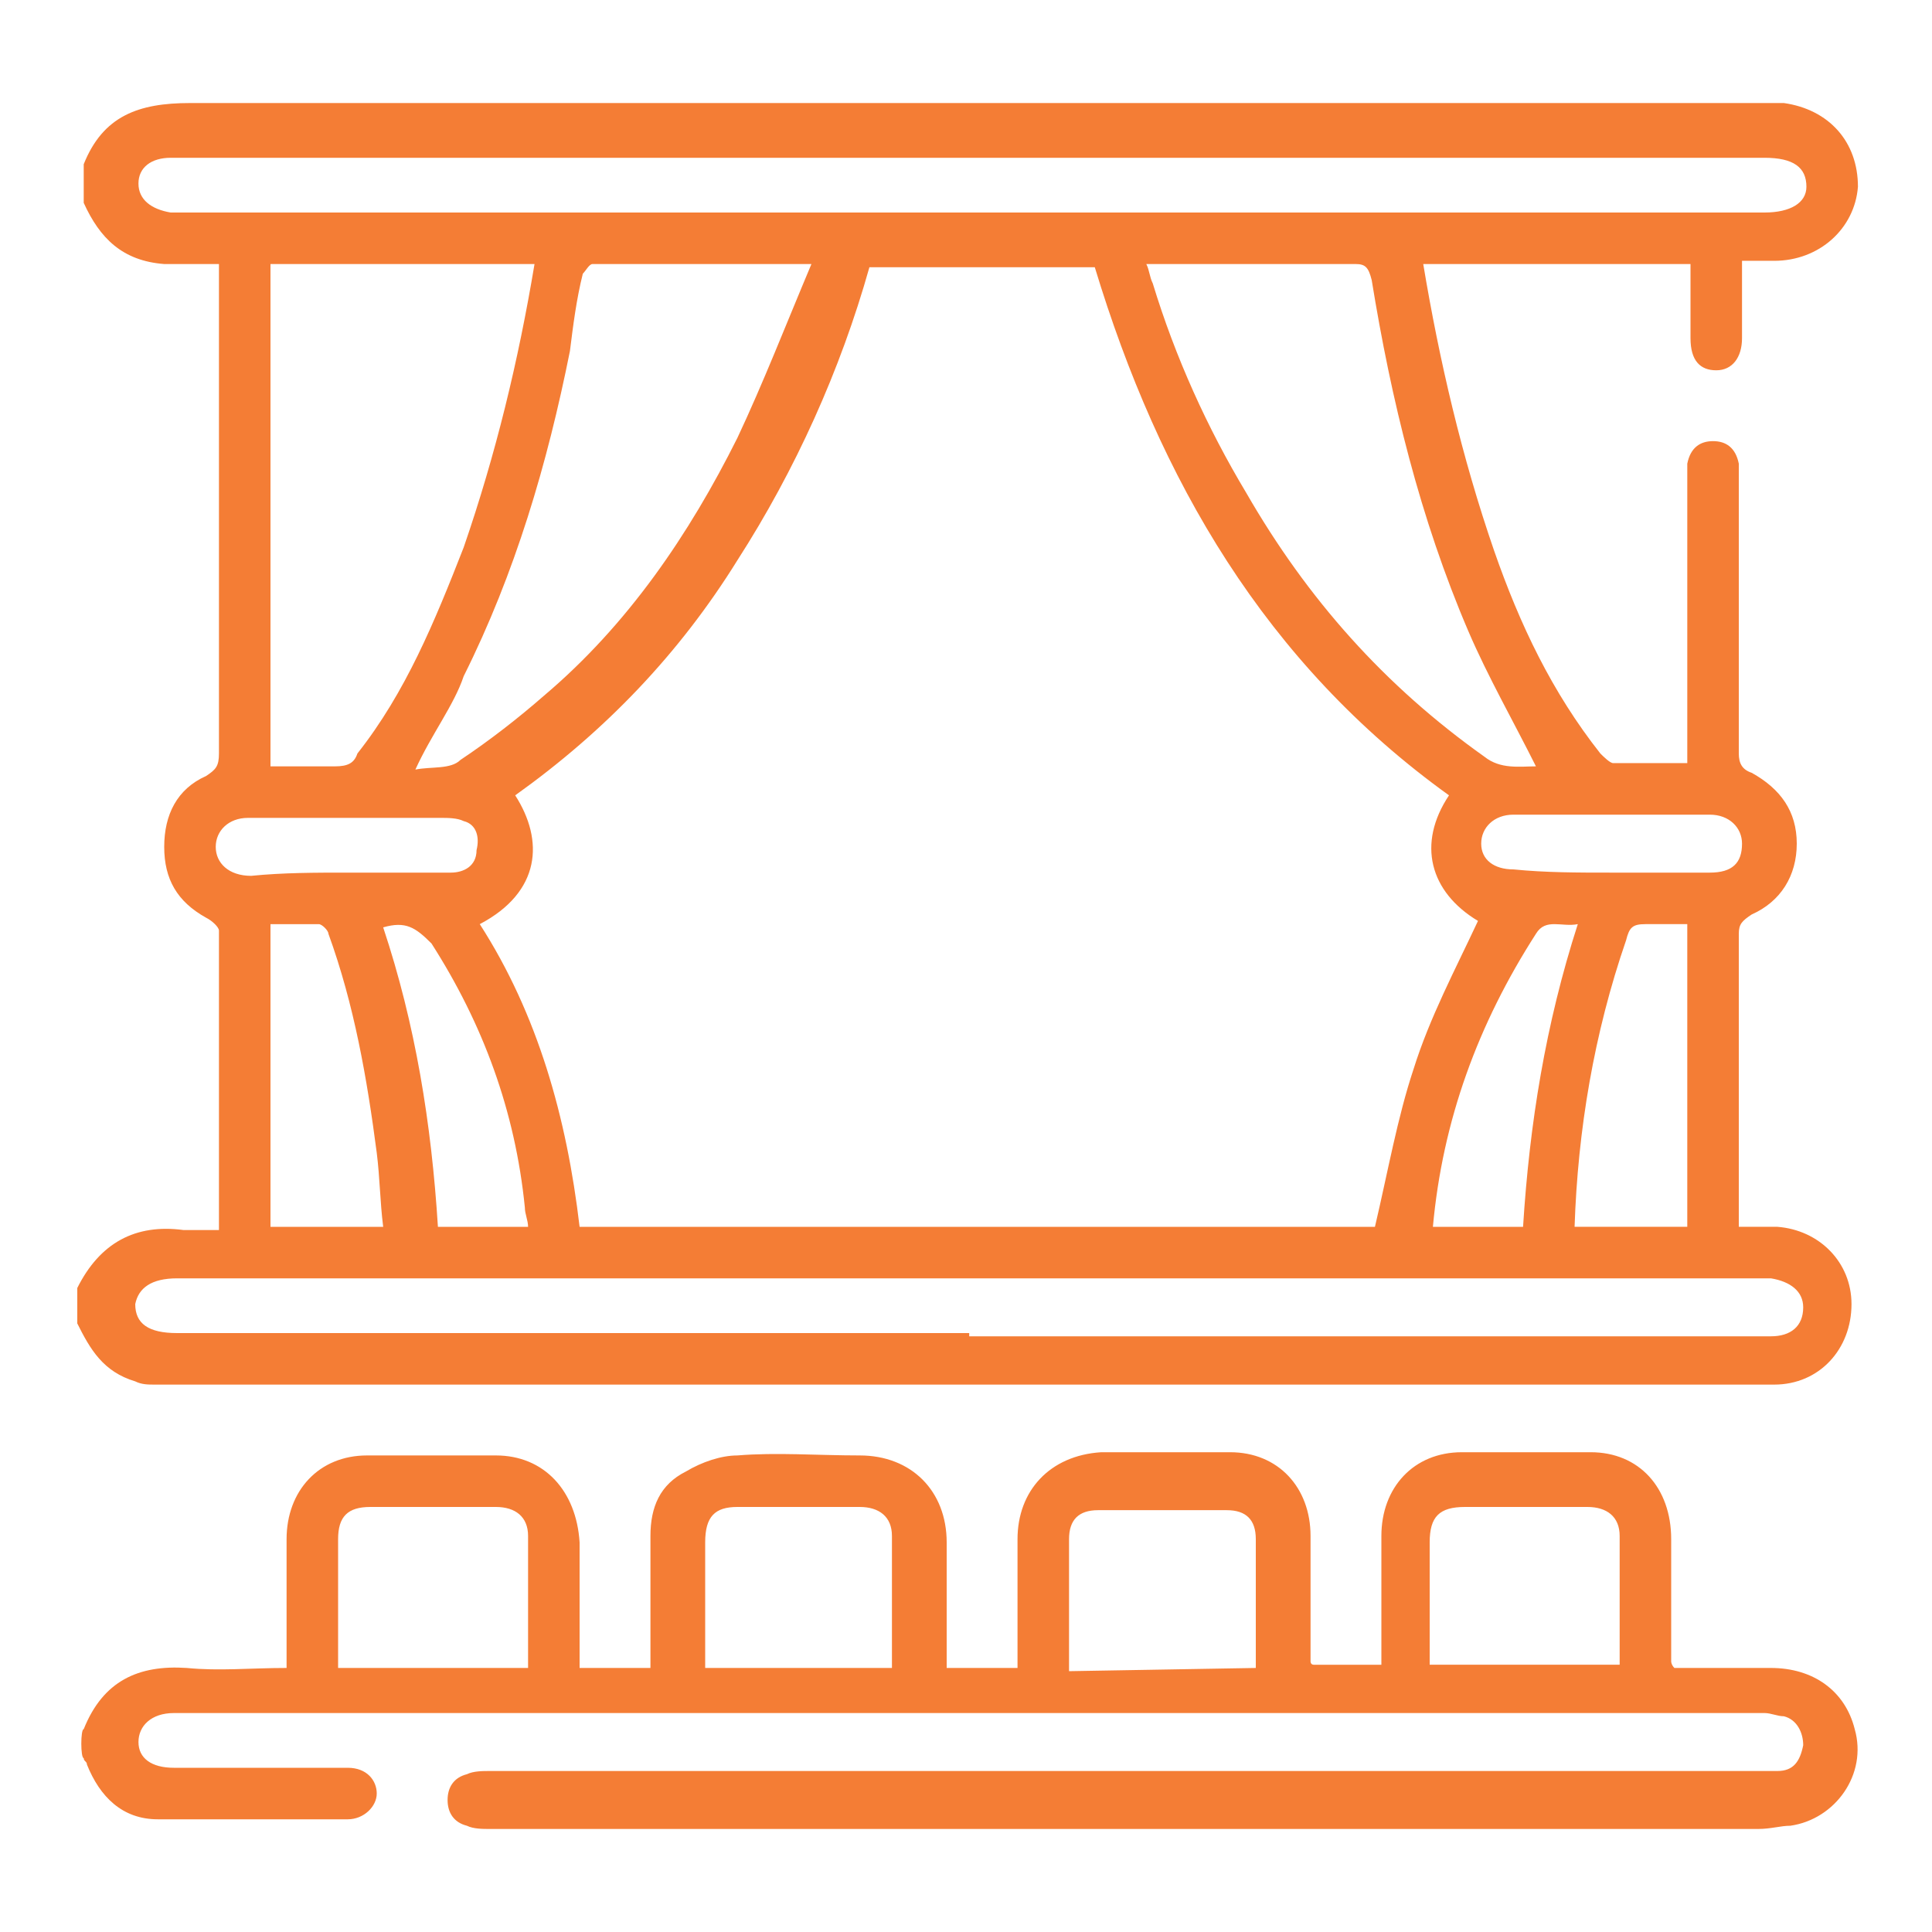 <?xml version="1.0" encoding="utf-8"?>
<!-- Generator: Adobe Illustrator 19.2.1, SVG Export Plug-In . SVG Version: 6.00 Build 0)  -->
<svg version="1.1" id="Layer_1" xmlns="http://www.w3.org/2000/svg" xmlns:xlink="http://www.w3.org/1999/xlink" x="0px" y="0px"
	 width="60px" height="60px" viewBox="0 0 60 60" style="enable-background:new 0 0 60 60;" xml:space="preserve">
<style type="text/css">
	.st0{fill:#F47D35;}
</style>
<g>
	<path class="st0" d="M2.6,6.3V5.1c0.6-1.5,1.7-1.9,3.3-1.9c16.2,0,32.4,0,48.6,0c0.3,0,0.6,0,0.9,0c1.4,0.2,2.3,1.2,2.3,2.6
		c-0.1,1.3-1.2,2.3-2.6,2.3c-0.3,0-0.6,0-1,0c0,0.8,0,1.6,0,2.4c0,0.6-0.3,1-0.8,1s-0.8-0.3-0.8-1c0-0.8,0-1.5,0-2.3h-8.3
		c0.5,3,1.2,6,2.2,8.9c0.8,2.3,1.8,4.4,3.3,6.3c0.1,0.1,0.3,0.3,0.4,0.3c0.8,0,1.5,0,2.3,0v-0.6c0-2.7,0-5.4,0-8.2
		c0-0.2,0-0.4,0-0.5c0.1-0.5,0.4-0.7,0.8-0.7c0.4,0,0.7,0.2,0.8,0.7c0,0.2,0,0.4,0,0.5c0,2.8,0,5.7,0,8.5c0,0.3,0.1,0.5,0.4,0.6
		c0.9,0.5,1.4,1.2,1.4,2.2s-0.5,1.8-1.4,2.2C54.1,28.6,54,28.7,54,29c0,2.9,0,5.7,0,8.6c0,0.2,0,0.3,0,0.5c0.4,0,0.8,0,1.2,0
		c1.3,0.1,2.3,1.1,2.3,2.4c0,1.4-1,2.5-2.4,2.5c-16.8,0-33.5,0-50.3,0c-0.2,0-0.4,0-0.6-0.1c-1-0.3-1.4-1-1.8-1.8V40
		c0.7-1.4,1.8-2,3.3-1.8c0.3,0,0.7,0,1.1,0c0-3.1,0-6.2,0-9.3c0-0.1-0.2-0.3-0.4-0.4c-0.9-0.5-1.3-1.2-1.3-2.2s0.4-1.8,1.3-2.2
		c0.3-0.2,0.4-0.3,0.4-0.7c0-4.9,0-9.8,0-14.7V8.2c-0.6,0-1.2,0-1.7,0C3.8,8.1,3.1,7.4,2.6,6.3 M18,38.1h24.7
		c0.4-1.7,0.7-3.4,1.2-4.9c0.5-1.6,1.3-3.1,2-4.6c-1.5-0.9-1.9-2.4-0.9-3.9c-5.7-4.1-9-9.8-11-16.4h-7c-0.9,3.2-2.3,6.3-4.1,9.1
		c-1.8,2.9-4.1,5.3-6.9,7.3c0.9,1.4,0.8,3-1.1,4C16.7,31.5,17.6,34.7,18,38.1 M8.4,23.8c0.7,0,1.4,0,2,0c0.4,0,0.6-0.1,0.7-0.4
		c1.5-1.9,2.4-4.1,3.3-6.4c1-2.9,1.7-5.8,2.2-8.8H8.4V23.8z M30.2,4.9H19.8c-4.8,0-9.7,0-14.5,0c-0.6,0-1,0.3-1,0.8s0.4,0.8,1,0.9
		c0.1,0,0.2,0,0.3,0c16.4,0,32.8,0,49.2,0c0.8,0,1.3-0.3,1.3-0.8c0-0.6-0.4-0.9-1.3-0.9C46.5,4.9,38.3,4.9,30.2,4.9 M30.1,41.5h12.8
		c4,0,8.1,0,12.1,0c0.6,0,1-0.3,1-0.9c0-0.5-0.4-0.8-1-0.9c-0.1,0-0.2,0-0.3,0c-16.4,0-32.8,0-49.2,0c-0.8,0-1.2,0.3-1.3,0.8
		c0,0.6,0.4,0.9,1.3,0.9h24.6V41.5z M35.6,8.2c0.1,0.2,0.1,0.4,0.2,0.6c0.7,2.3,1.7,4.5,2.9,6.5c1.9,3.3,4.3,6,7.4,8.2
		c0.5,0.4,1.1,0.3,1.6,0.3c-0.7-1.4-1.5-2.8-2.1-4.2c-1.5-3.5-2.4-7.2-3-10.9c-0.1-0.4-0.2-0.5-0.5-0.5c-0.8,0-1.6,0-2.4,0
		C39.8,8.2,35.6,8.2,35.6,8.2z M12.9,23.9c0.5-0.1,1.1,0,1.4-0.3c0.9-0.6,1.8-1.3,2.6-2c2.6-2.2,4.5-5,6-8c0.8-1.7,1.5-3.5,2.3-5.4
		c-2.4,0-4.6,0-6.8,0c-0.1,0-0.2,0.2-0.3,0.3c-0.2,0.8-0.3,1.6-0.4,2.4C17,14.4,16,17.8,14.4,21C14.1,21.9,13.4,22.8,12.9,23.9
		 M52.3,28.7c-0.4,0-0.8,0-1.2,0s-0.5,0.1-0.6,0.5c-1,2.9-1.5,5.9-1.6,8.9h3.5v-9.4H52.3z M8.4,38.1h3.5c-0.1-0.8-0.1-1.5-0.2-2.3
		c-0.3-2.3-0.7-4.6-1.5-6.8c0-0.1-0.2-0.3-0.3-0.3c-0.5,0-1,0-1.5,0V38.1z M49,28.7c-0.5,0.1-1-0.2-1.3,0.3
		c-1.8,2.8-2.9,5.8-3.2,9.1h2.8C47.5,34.9,48,31.8,49,28.7 M11.9,28.8c1,3,1.5,6.1,1.7,9.3h2.8c0-0.2-0.1-0.4-0.1-0.6
		c-0.3-3-1.3-5.7-2.9-8.2C12.9,28.8,12.6,28.6,11.9,28.8 M10.8,27.1c1.1,0,2.1,0,3.2,0c0.4,0,0.8-0.2,0.8-0.7c0.1-0.4,0-0.8-0.4-0.9
		c-0.2-0.1-0.5-0.1-0.7-0.1c-1,0-2,0-3,0s-2,0-3,0c-0.6,0-1,0.4-1,0.9s0.4,0.9,1.1,0.9C8.8,27.1,9.8,27.1,10.8,27.1 M50,27.1
		c1,0,2,0,3.1,0c0.7,0,1-0.3,1-0.9c0-0.5-0.4-0.9-1-0.9c-2,0-4.1,0-6.1,0c-0.6,0-1,0.4-1,0.9s0.4,0.8,1,0.8C48,27.1,49,27.1,50,27.1
		"/>
	<path class="st0" d="M2.6,53.7c0.6-1.5,1.7-2,3.2-1.9c1,0.1,2,0,3.1,0v-0.5c0-1.2,0-2.3,0-3.5c0-1.5,1-2.6,2.5-2.6c1.3,0,2.7,0,4,0
		c1.5,0,2.5,1.1,2.6,2.7c0,1.3,0,2.6,0,3.9h2.2c0-1.4,0-2.7,0-4.1c0-0.9,0.3-1.6,1.1-2c0.5-0.3,1.1-0.5,1.6-0.5c1.2-0.1,2.5,0,3.8,0
		c1.6,0,2.7,1.1,2.7,2.7c0,1.3,0,2.6,0,3.9h2.2v-0.7c0-1.1,0-2.2,0-3.3c0-1.5,1-2.6,2.6-2.7c1.3,0,2.7,0,4,0c1.5,0,2.5,1.1,2.5,2.6
		c0,1.3,0,2.6,0,3.9c0,0,0,0.1,0.1,0.1h2.1v-1.3c0-0.9,0-1.8,0-2.7c0-1.5,1-2.6,2.5-2.6c1.3,0,2.7,0,4,0c1.5,0,2.5,1.1,2.5,2.7
		c0,1.3,0,2.5,0,3.8c0,0,0,0.1,0.1,0.2c1,0,2,0,3,0c1.3,0,2.3,0.7,2.6,1.9c0.4,1.4-0.6,2.8-2,3c-0.3,0-0.6,0.1-1,0.1
		c-13.1,0-26.2,0-39.4,0c-0.2,0-0.5,0-0.7-0.1c-0.4-0.1-0.6-0.4-0.6-0.8c0-0.4,0.2-0.7,0.6-0.8c0.2-0.1,0.5-0.1,0.7-0.1
		c13.1,0,26.2,0,39.4,0c0.2,0,0.4,0,0.6,0c0.5,0,0.7-0.3,0.8-0.8c0-0.4-0.2-0.8-0.6-0.9c-0.2,0-0.4-0.1-0.6-0.1
		c-16.4,0-32.8,0-49.2,0c-0.1,0-0.1,0-0.2,0c-0.7,0-1.1,0.4-1.1,0.9s0.4,0.8,1.1,0.8c1.7,0,3.4,0,5,0c0.1,0,0.3,0,0.4,0
		c0.6,0,0.9,0.4,0.9,0.8c0,0.4-0.4,0.8-0.9,0.8c-2,0-3.9,0-5.9,0c-1.1,0-1.8-0.7-2.2-1.7c0-0.1-0.1-0.1-0.1-0.2
		C2.5,54.6,2.5,53.7,2.6,53.7z M16.4,51.8c0-1.4,0-2.7,0-4.1c0-0.6-0.4-0.9-1-0.9c-1.3,0-2.6,0-3.9,0c-0.7,0-1,0.3-1,1
		c0,0.5,0,0.9,0,1.4v2.6H16.4z M27.7,51.8c0-1.4,0-2.8,0-4.1c0-0.6-0.4-0.9-1-0.9c-1.3,0-2.5,0-3.8,0c-0.7,0-1,0.3-1,1.1
		c0,0.5,0,1,0,1.5v2.4H27.7z M39,51.8c0-1.4,0-2.7,0-4c0-0.6-0.3-0.9-0.9-0.9c-1.3,0-2.7,0-4,0c-0.6,0-0.9,0.3-0.9,0.9
		c0,1.4,0,2.7,0,4.1L39,51.8L39,51.8z M50.3,51.8c0-1.4,0-2.7,0-4.1c0-0.6-0.4-0.9-1-0.9c-1.3,0-2.5,0-3.8,0c-0.8,0-1.1,0.3-1.1,1.1
		s0,1.5,0,2.3v1.5h5.9V51.8z"/>
</g>
</svg>

